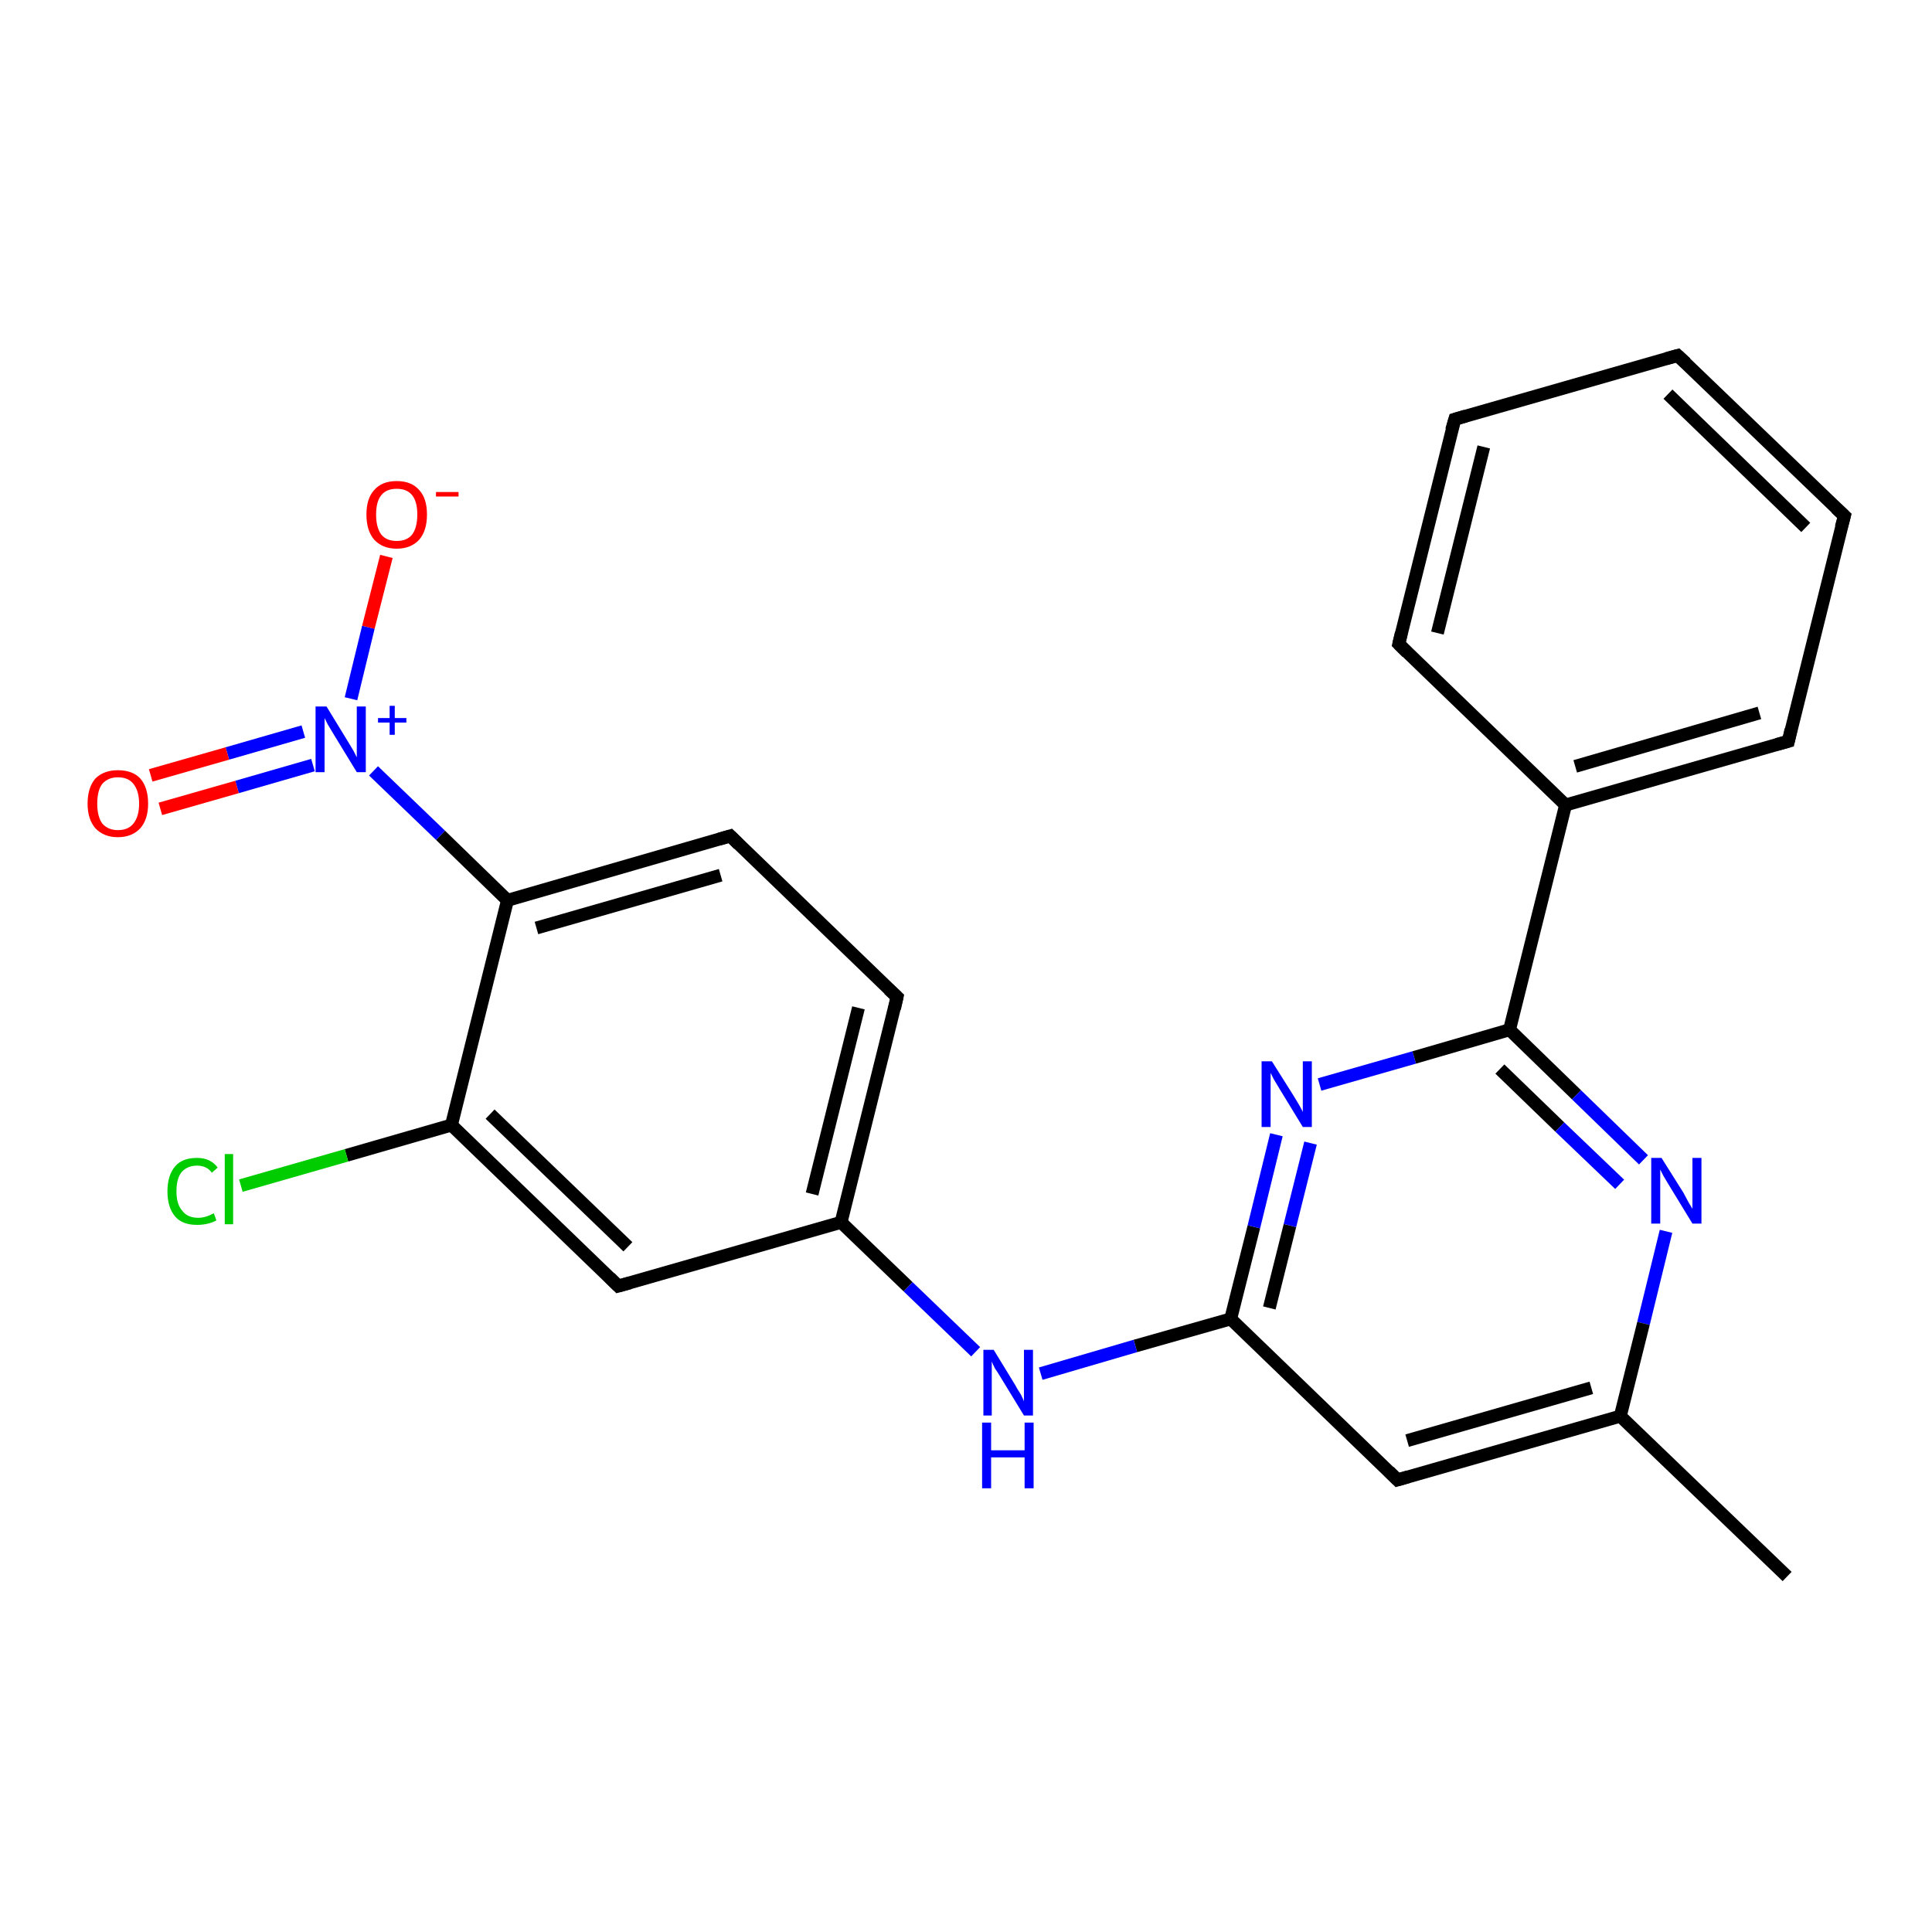 <?xml version='1.0' encoding='iso-8859-1'?>
<svg version='1.1' baseProfile='full'
              xmlns='http://www.w3.org/2000/svg'
                      xmlns:rdkit='http://www.rdkit.org/xml'
                      xmlns:xlink='http://www.w3.org/1999/xlink'
                  xml:space='preserve'
width='300px' height='300px' viewBox='0 0 300 300'>
<!-- END OF HEADER -->
<rect style='opacity:1.0;fill:#FFFFFF;stroke:none' width='300.0' height='300.0' x='0.0' y='0.0'> </rect>
<path class='bond-0 atom-0 atom-1' d='M 277.5,244.8 L 251.6,219.9' style='fill:none;fill-rule:evenodd;stroke:#000000;stroke-width:2.0px;stroke-linecap:butt;stroke-linejoin:miter;stroke-opacity:1' />
<path class='bond-1 atom-1 atom-2' d='M 251.6,219.9 L 217.0,229.8' style='fill:none;fill-rule:evenodd;stroke:#000000;stroke-width:2.0px;stroke-linecap:butt;stroke-linejoin:miter;stroke-opacity:1' />
<path class='bond-1 atom-1 atom-2' d='M 247.1,215.5 L 218.5,223.7' style='fill:none;fill-rule:evenodd;stroke:#000000;stroke-width:2.0px;stroke-linecap:butt;stroke-linejoin:miter;stroke-opacity:1' />
<path class='bond-2 atom-2 atom-3' d='M 217.0,229.8 L 191.1,204.8' style='fill:none;fill-rule:evenodd;stroke:#000000;stroke-width:2.0px;stroke-linecap:butt;stroke-linejoin:miter;stroke-opacity:1' />
<path class='bond-3 atom-3 atom-4' d='M 191.1,204.8 L 176.3,209.0' style='fill:none;fill-rule:evenodd;stroke:#000000;stroke-width:2.0px;stroke-linecap:butt;stroke-linejoin:miter;stroke-opacity:1' />
<path class='bond-3 atom-3 atom-4' d='M 176.3,209.0 L 161.6,213.3' style='fill:none;fill-rule:evenodd;stroke:#0000FF;stroke-width:2.0px;stroke-linecap:butt;stroke-linejoin:miter;stroke-opacity:1' />
<path class='bond-4 atom-4 atom-5' d='M 151.5,209.9 L 141.0,199.8' style='fill:none;fill-rule:evenodd;stroke:#0000FF;stroke-width:2.0px;stroke-linecap:butt;stroke-linejoin:miter;stroke-opacity:1' />
<path class='bond-4 atom-4 atom-5' d='M 141.0,199.8 L 130.6,189.8' style='fill:none;fill-rule:evenodd;stroke:#000000;stroke-width:2.0px;stroke-linecap:butt;stroke-linejoin:miter;stroke-opacity:1' />
<path class='bond-5 atom-5 atom-6' d='M 130.6,189.8 L 139.3,154.8' style='fill:none;fill-rule:evenodd;stroke:#000000;stroke-width:2.0px;stroke-linecap:butt;stroke-linejoin:miter;stroke-opacity:1' />
<path class='bond-5 atom-5 atom-6' d='M 126.1,185.4 L 133.3,156.5' style='fill:none;fill-rule:evenodd;stroke:#000000;stroke-width:2.0px;stroke-linecap:butt;stroke-linejoin:miter;stroke-opacity:1' />
<path class='bond-6 atom-6 atom-7' d='M 139.3,154.8 L 113.4,129.8' style='fill:none;fill-rule:evenodd;stroke:#000000;stroke-width:2.0px;stroke-linecap:butt;stroke-linejoin:miter;stroke-opacity:1' />
<path class='bond-7 atom-7 atom-8' d='M 113.4,129.8 L 78.8,139.8' style='fill:none;fill-rule:evenodd;stroke:#000000;stroke-width:2.0px;stroke-linecap:butt;stroke-linejoin:miter;stroke-opacity:1' />
<path class='bond-7 atom-7 atom-8' d='M 111.9,135.9 L 83.3,144.1' style='fill:none;fill-rule:evenodd;stroke:#000000;stroke-width:2.0px;stroke-linecap:butt;stroke-linejoin:miter;stroke-opacity:1' />
<path class='bond-8 atom-8 atom-9' d='M 78.8,139.8 L 70.1,174.7' style='fill:none;fill-rule:evenodd;stroke:#000000;stroke-width:2.0px;stroke-linecap:butt;stroke-linejoin:miter;stroke-opacity:1' />
<path class='bond-9 atom-9 atom-10' d='M 70.1,174.7 L 53.8,179.4' style='fill:none;fill-rule:evenodd;stroke:#000000;stroke-width:2.0px;stroke-linecap:butt;stroke-linejoin:miter;stroke-opacity:1' />
<path class='bond-9 atom-9 atom-10' d='M 53.8,179.4 L 37.4,184.1' style='fill:none;fill-rule:evenodd;stroke:#00CC00;stroke-width:2.0px;stroke-linecap:butt;stroke-linejoin:miter;stroke-opacity:1' />
<path class='bond-10 atom-9 atom-11' d='M 70.1,174.7 L 96.0,199.7' style='fill:none;fill-rule:evenodd;stroke:#000000;stroke-width:2.0px;stroke-linecap:butt;stroke-linejoin:miter;stroke-opacity:1' />
<path class='bond-10 atom-9 atom-11' d='M 76.1,173.0 L 97.5,193.6' style='fill:none;fill-rule:evenodd;stroke:#000000;stroke-width:2.0px;stroke-linecap:butt;stroke-linejoin:miter;stroke-opacity:1' />
<path class='bond-11 atom-8 atom-12' d='M 78.8,139.8 L 68.4,129.7' style='fill:none;fill-rule:evenodd;stroke:#000000;stroke-width:2.0px;stroke-linecap:butt;stroke-linejoin:miter;stroke-opacity:1' />
<path class='bond-11 atom-8 atom-12' d='M 68.4,129.7 L 58.0,119.7' style='fill:none;fill-rule:evenodd;stroke:#0000FF;stroke-width:2.0px;stroke-linecap:butt;stroke-linejoin:miter;stroke-opacity:1' />
<path class='bond-12 atom-12 atom-13' d='M 54.5,108.5 L 57.2,97.4' style='fill:none;fill-rule:evenodd;stroke:#0000FF;stroke-width:2.0px;stroke-linecap:butt;stroke-linejoin:miter;stroke-opacity:1' />
<path class='bond-12 atom-12 atom-13' d='M 57.2,97.4 L 60.0,86.4' style='fill:none;fill-rule:evenodd;stroke:#FF0000;stroke-width:2.0px;stroke-linecap:butt;stroke-linejoin:miter;stroke-opacity:1' />
<path class='bond-13 atom-12 atom-14' d='M 47.1,113.6 L 35.3,117.0' style='fill:none;fill-rule:evenodd;stroke:#0000FF;stroke-width:2.0px;stroke-linecap:butt;stroke-linejoin:miter;stroke-opacity:1' />
<path class='bond-13 atom-12 atom-14' d='M 35.3,117.0 L 23.4,120.4' style='fill:none;fill-rule:evenodd;stroke:#FF0000;stroke-width:2.0px;stroke-linecap:butt;stroke-linejoin:miter;stroke-opacity:1' />
<path class='bond-13 atom-12 atom-14' d='M 48.6,118.8 L 36.8,122.2' style='fill:none;fill-rule:evenodd;stroke:#0000FF;stroke-width:2.0px;stroke-linecap:butt;stroke-linejoin:miter;stroke-opacity:1' />
<path class='bond-13 atom-12 atom-14' d='M 36.8,122.2 L 24.9,125.6' style='fill:none;fill-rule:evenodd;stroke:#FF0000;stroke-width:2.0px;stroke-linecap:butt;stroke-linejoin:miter;stroke-opacity:1' />
<path class='bond-14 atom-3 atom-15' d='M 191.1,204.8 L 194.7,190.5' style='fill:none;fill-rule:evenodd;stroke:#000000;stroke-width:2.0px;stroke-linecap:butt;stroke-linejoin:miter;stroke-opacity:1' />
<path class='bond-14 atom-3 atom-15' d='M 194.7,190.5 L 198.2,176.2' style='fill:none;fill-rule:evenodd;stroke:#0000FF;stroke-width:2.0px;stroke-linecap:butt;stroke-linejoin:miter;stroke-opacity:1' />
<path class='bond-14 atom-3 atom-15' d='M 197.1,203.1 L 200.3,190.3' style='fill:none;fill-rule:evenodd;stroke:#000000;stroke-width:2.0px;stroke-linecap:butt;stroke-linejoin:miter;stroke-opacity:1' />
<path class='bond-14 atom-3 atom-15' d='M 200.3,190.3 L 203.5,177.5' style='fill:none;fill-rule:evenodd;stroke:#0000FF;stroke-width:2.0px;stroke-linecap:butt;stroke-linejoin:miter;stroke-opacity:1' />
<path class='bond-15 atom-15 atom-16' d='M 204.9,168.4 L 219.6,164.2' style='fill:none;fill-rule:evenodd;stroke:#0000FF;stroke-width:2.0px;stroke-linecap:butt;stroke-linejoin:miter;stroke-opacity:1' />
<path class='bond-15 atom-15 atom-16' d='M 219.6,164.2 L 234.4,159.9' style='fill:none;fill-rule:evenodd;stroke:#000000;stroke-width:2.0px;stroke-linecap:butt;stroke-linejoin:miter;stroke-opacity:1' />
<path class='bond-16 atom-16 atom-17' d='M 234.4,159.9 L 244.8,170.0' style='fill:none;fill-rule:evenodd;stroke:#000000;stroke-width:2.0px;stroke-linecap:butt;stroke-linejoin:miter;stroke-opacity:1' />
<path class='bond-16 atom-16 atom-17' d='M 244.8,170.0 L 255.2,180.1' style='fill:none;fill-rule:evenodd;stroke:#0000FF;stroke-width:2.0px;stroke-linecap:butt;stroke-linejoin:miter;stroke-opacity:1' />
<path class='bond-16 atom-16 atom-17' d='M 232.9,166.0 L 242.2,175.0' style='fill:none;fill-rule:evenodd;stroke:#000000;stroke-width:2.0px;stroke-linecap:butt;stroke-linejoin:miter;stroke-opacity:1' />
<path class='bond-16 atom-16 atom-17' d='M 242.2,175.0 L 251.5,183.9' style='fill:none;fill-rule:evenodd;stroke:#0000FF;stroke-width:2.0px;stroke-linecap:butt;stroke-linejoin:miter;stroke-opacity:1' />
<path class='bond-17 atom-16 atom-18' d='M 234.4,159.9 L 243.1,125.0' style='fill:none;fill-rule:evenodd;stroke:#000000;stroke-width:2.0px;stroke-linecap:butt;stroke-linejoin:miter;stroke-opacity:1' />
<path class='bond-18 atom-18 atom-19' d='M 243.1,125.0 L 277.7,115.1' style='fill:none;fill-rule:evenodd;stroke:#000000;stroke-width:2.0px;stroke-linecap:butt;stroke-linejoin:miter;stroke-opacity:1' />
<path class='bond-18 atom-18 atom-19' d='M 244.6,119.0 L 273.2,110.7' style='fill:none;fill-rule:evenodd;stroke:#000000;stroke-width:2.0px;stroke-linecap:butt;stroke-linejoin:miter;stroke-opacity:1' />
<path class='bond-19 atom-19 atom-20' d='M 277.7,115.1 L 286.4,80.1' style='fill:none;fill-rule:evenodd;stroke:#000000;stroke-width:2.0px;stroke-linecap:butt;stroke-linejoin:miter;stroke-opacity:1' />
<path class='bond-20 atom-20 atom-21' d='M 286.4,80.1 L 260.5,55.2' style='fill:none;fill-rule:evenodd;stroke:#000000;stroke-width:2.0px;stroke-linecap:butt;stroke-linejoin:miter;stroke-opacity:1' />
<path class='bond-20 atom-20 atom-21' d='M 280.4,81.9 L 259.0,61.2' style='fill:none;fill-rule:evenodd;stroke:#000000;stroke-width:2.0px;stroke-linecap:butt;stroke-linejoin:miter;stroke-opacity:1' />
<path class='bond-21 atom-21 atom-22' d='M 260.5,55.2 L 225.9,65.1' style='fill:none;fill-rule:evenodd;stroke:#000000;stroke-width:2.0px;stroke-linecap:butt;stroke-linejoin:miter;stroke-opacity:1' />
<path class='bond-22 atom-22 atom-23' d='M 225.9,65.1 L 217.2,100.0' style='fill:none;fill-rule:evenodd;stroke:#000000;stroke-width:2.0px;stroke-linecap:butt;stroke-linejoin:miter;stroke-opacity:1' />
<path class='bond-22 atom-22 atom-23' d='M 230.4,69.4 L 223.2,98.3' style='fill:none;fill-rule:evenodd;stroke:#000000;stroke-width:2.0px;stroke-linecap:butt;stroke-linejoin:miter;stroke-opacity:1' />
<path class='bond-23 atom-17 atom-1' d='M 258.7,191.2 L 255.2,205.5' style='fill:none;fill-rule:evenodd;stroke:#0000FF;stroke-width:2.0px;stroke-linecap:butt;stroke-linejoin:miter;stroke-opacity:1' />
<path class='bond-23 atom-17 atom-1' d='M 255.2,205.5 L 251.6,219.9' style='fill:none;fill-rule:evenodd;stroke:#000000;stroke-width:2.0px;stroke-linecap:butt;stroke-linejoin:miter;stroke-opacity:1' />
<path class='bond-24 atom-23 atom-18' d='M 217.2,100.0 L 243.1,125.0' style='fill:none;fill-rule:evenodd;stroke:#000000;stroke-width:2.0px;stroke-linecap:butt;stroke-linejoin:miter;stroke-opacity:1' />
<path class='bond-25 atom-11 atom-5' d='M 96.0,199.7 L 130.6,189.8' style='fill:none;fill-rule:evenodd;stroke:#000000;stroke-width:2.0px;stroke-linecap:butt;stroke-linejoin:miter;stroke-opacity:1' />
<path d='M 218.7,229.3 L 217.0,229.8 L 215.7,228.5' style='fill:none;stroke:#000000;stroke-width:2.0px;stroke-linecap:butt;stroke-linejoin:miter;stroke-opacity:1;' />
<path d='M 138.9,156.6 L 139.3,154.8 L 138.0,153.6' style='fill:none;stroke:#000000;stroke-width:2.0px;stroke-linecap:butt;stroke-linejoin:miter;stroke-opacity:1;' />
<path d='M 114.7,131.1 L 113.4,129.8 L 111.7,130.3' style='fill:none;stroke:#000000;stroke-width:2.0px;stroke-linecap:butt;stroke-linejoin:miter;stroke-opacity:1;' />
<path d='M 94.7,198.4 L 96.0,199.7 L 97.8,199.2' style='fill:none;stroke:#000000;stroke-width:2.0px;stroke-linecap:butt;stroke-linejoin:miter;stroke-opacity:1;' />
<path d='M 275.9,115.6 L 277.7,115.1 L 278.1,113.3' style='fill:none;stroke:#000000;stroke-width:2.0px;stroke-linecap:butt;stroke-linejoin:miter;stroke-opacity:1;' />
<path d='M 285.9,81.9 L 286.4,80.1 L 285.1,78.9' style='fill:none;stroke:#000000;stroke-width:2.0px;stroke-linecap:butt;stroke-linejoin:miter;stroke-opacity:1;' />
<path d='M 261.8,56.4 L 260.5,55.2 L 258.7,55.7' style='fill:none;stroke:#000000;stroke-width:2.0px;stroke-linecap:butt;stroke-linejoin:miter;stroke-opacity:1;' />
<path d='M 227.6,64.6 L 225.9,65.1 L 225.4,66.8' style='fill:none;stroke:#000000;stroke-width:2.0px;stroke-linecap:butt;stroke-linejoin:miter;stroke-opacity:1;' />
<path d='M 217.6,98.3 L 217.2,100.0 L 218.5,101.3' style='fill:none;stroke:#000000;stroke-width:2.0px;stroke-linecap:butt;stroke-linejoin:miter;stroke-opacity:1;' />
<path class='atom-4' d='M 154.3 209.6
L 157.6 215.0
Q 157.9 215.6, 158.5 216.5
Q 159.0 217.5, 159.0 217.6
L 159.0 209.6
L 160.4 209.6
L 160.4 219.8
L 159.0 219.8
L 155.4 213.9
Q 155.0 213.2, 154.5 212.5
Q 154.1 211.7, 154.0 211.4
L 154.0 219.8
L 152.7 219.8
L 152.7 209.6
L 154.3 209.6
' fill='#0000FF'/>
<path class='atom-4' d='M 152.5 220.9
L 153.9 220.9
L 153.9 225.2
L 159.1 225.2
L 159.1 220.9
L 160.5 220.9
L 160.5 231.1
L 159.1 231.1
L 159.1 226.3
L 153.9 226.3
L 153.9 231.1
L 152.5 231.1
L 152.5 220.9
' fill='#0000FF'/>
<path class='atom-10' d='M 26.0 185.0
Q 26.0 182.5, 27.2 181.1
Q 28.3 179.8, 30.6 179.8
Q 32.7 179.8, 33.8 181.3
L 32.9 182.1
Q 32.1 181.0, 30.6 181.0
Q 29.1 181.0, 28.2 182.0
Q 27.4 183.0, 27.4 185.0
Q 27.4 187.0, 28.3 188.0
Q 29.1 189.1, 30.8 189.1
Q 31.9 189.1, 33.2 188.4
L 33.6 189.5
Q 33.1 189.8, 32.3 190.0
Q 31.5 190.2, 30.6 190.2
Q 28.3 190.2, 27.2 188.9
Q 26.0 187.5, 26.0 185.0
' fill='#00CC00'/>
<path class='atom-10' d='M 34.9 179.2
L 36.2 179.2
L 36.2 190.1
L 34.9 190.1
L 34.9 179.2
' fill='#00CC00'/>
<path class='atom-12' d='M 50.7 109.7
L 54.0 115.1
Q 54.3 115.6, 54.9 116.6
Q 55.4 117.6, 55.4 117.6
L 55.4 109.7
L 56.8 109.7
L 56.8 119.9
L 55.4 119.9
L 51.8 114.0
Q 51.4 113.3, 50.9 112.5
Q 50.5 111.7, 50.4 111.5
L 50.4 119.9
L 49.0 119.9
L 49.0 109.7
L 50.7 109.7
' fill='#0000FF'/>
<path class='atom-12' d='M 58.7 111.5
L 60.5 111.5
L 60.5 109.6
L 61.3 109.6
L 61.3 111.5
L 63.1 111.5
L 63.1 112.2
L 61.3 112.2
L 61.3 114.1
L 60.5 114.1
L 60.5 112.2
L 58.7 112.2
L 58.7 111.5
' fill='#0000FF'/>
<path class='atom-13' d='M 56.9 79.9
Q 56.9 77.4, 58.1 76.1
Q 59.3 74.7, 61.6 74.7
Q 63.9 74.7, 65.1 76.1
Q 66.3 77.4, 66.3 79.9
Q 66.3 82.4, 65.1 83.8
Q 63.8 85.2, 61.6 85.2
Q 59.4 85.2, 58.1 83.8
Q 56.9 82.4, 56.9 79.9
M 61.6 84.0
Q 63.2 84.0, 64.0 83.0
Q 64.8 81.9, 64.8 79.9
Q 64.8 77.9, 64.0 76.9
Q 63.2 75.9, 61.6 75.9
Q 60.0 75.9, 59.2 76.9
Q 58.4 77.9, 58.4 79.9
Q 58.4 81.9, 59.2 83.0
Q 60.0 84.0, 61.6 84.0
' fill='#FF0000'/>
<path class='atom-13' d='M 67.7 76.4
L 71.2 76.4
L 71.2 77.1
L 67.7 77.1
L 67.7 76.4
' fill='#FF0000'/>
<path class='atom-14' d='M 13.6 124.8
Q 13.6 122.3, 14.8 120.9
Q 16.1 119.6, 18.3 119.6
Q 20.6 119.6, 21.8 120.9
Q 23.0 122.3, 23.0 124.8
Q 23.0 127.2, 21.8 128.6
Q 20.5 130.0, 18.3 130.0
Q 16.1 130.0, 14.8 128.6
Q 13.6 127.2, 13.6 124.8
M 18.3 128.9
Q 19.9 128.9, 20.7 127.9
Q 21.6 126.8, 21.6 124.8
Q 21.6 122.8, 20.7 121.7
Q 19.9 120.7, 18.3 120.7
Q 16.8 120.7, 15.9 121.7
Q 15.1 122.7, 15.1 124.8
Q 15.1 126.8, 15.9 127.9
Q 16.8 128.9, 18.3 128.9
' fill='#FF0000'/>
<path class='atom-15' d='M 197.5 164.8
L 200.9 170.2
Q 201.2 170.7, 201.8 171.7
Q 202.3 172.6, 202.3 172.7
L 202.3 164.8
L 203.7 164.8
L 203.7 175.0
L 202.3 175.0
L 198.7 169.1
Q 198.3 168.4, 197.8 167.6
Q 197.4 166.8, 197.3 166.6
L 197.3 175.0
L 195.9 175.0
L 195.9 164.8
L 197.5 164.8
' fill='#0000FF'/>
<path class='atom-17' d='M 258.0 179.8
L 261.4 185.2
Q 261.7 185.8, 262.2 186.7
Q 262.8 187.7, 262.8 187.7
L 262.8 179.8
L 264.2 179.8
L 264.2 190.0
L 262.8 190.0
L 259.2 184.1
Q 258.8 183.4, 258.3 182.6
Q 257.9 181.8, 257.8 181.6
L 257.8 190.0
L 256.4 190.0
L 256.4 179.8
L 258.0 179.8
' fill='#0000FF'/>
</svg>
